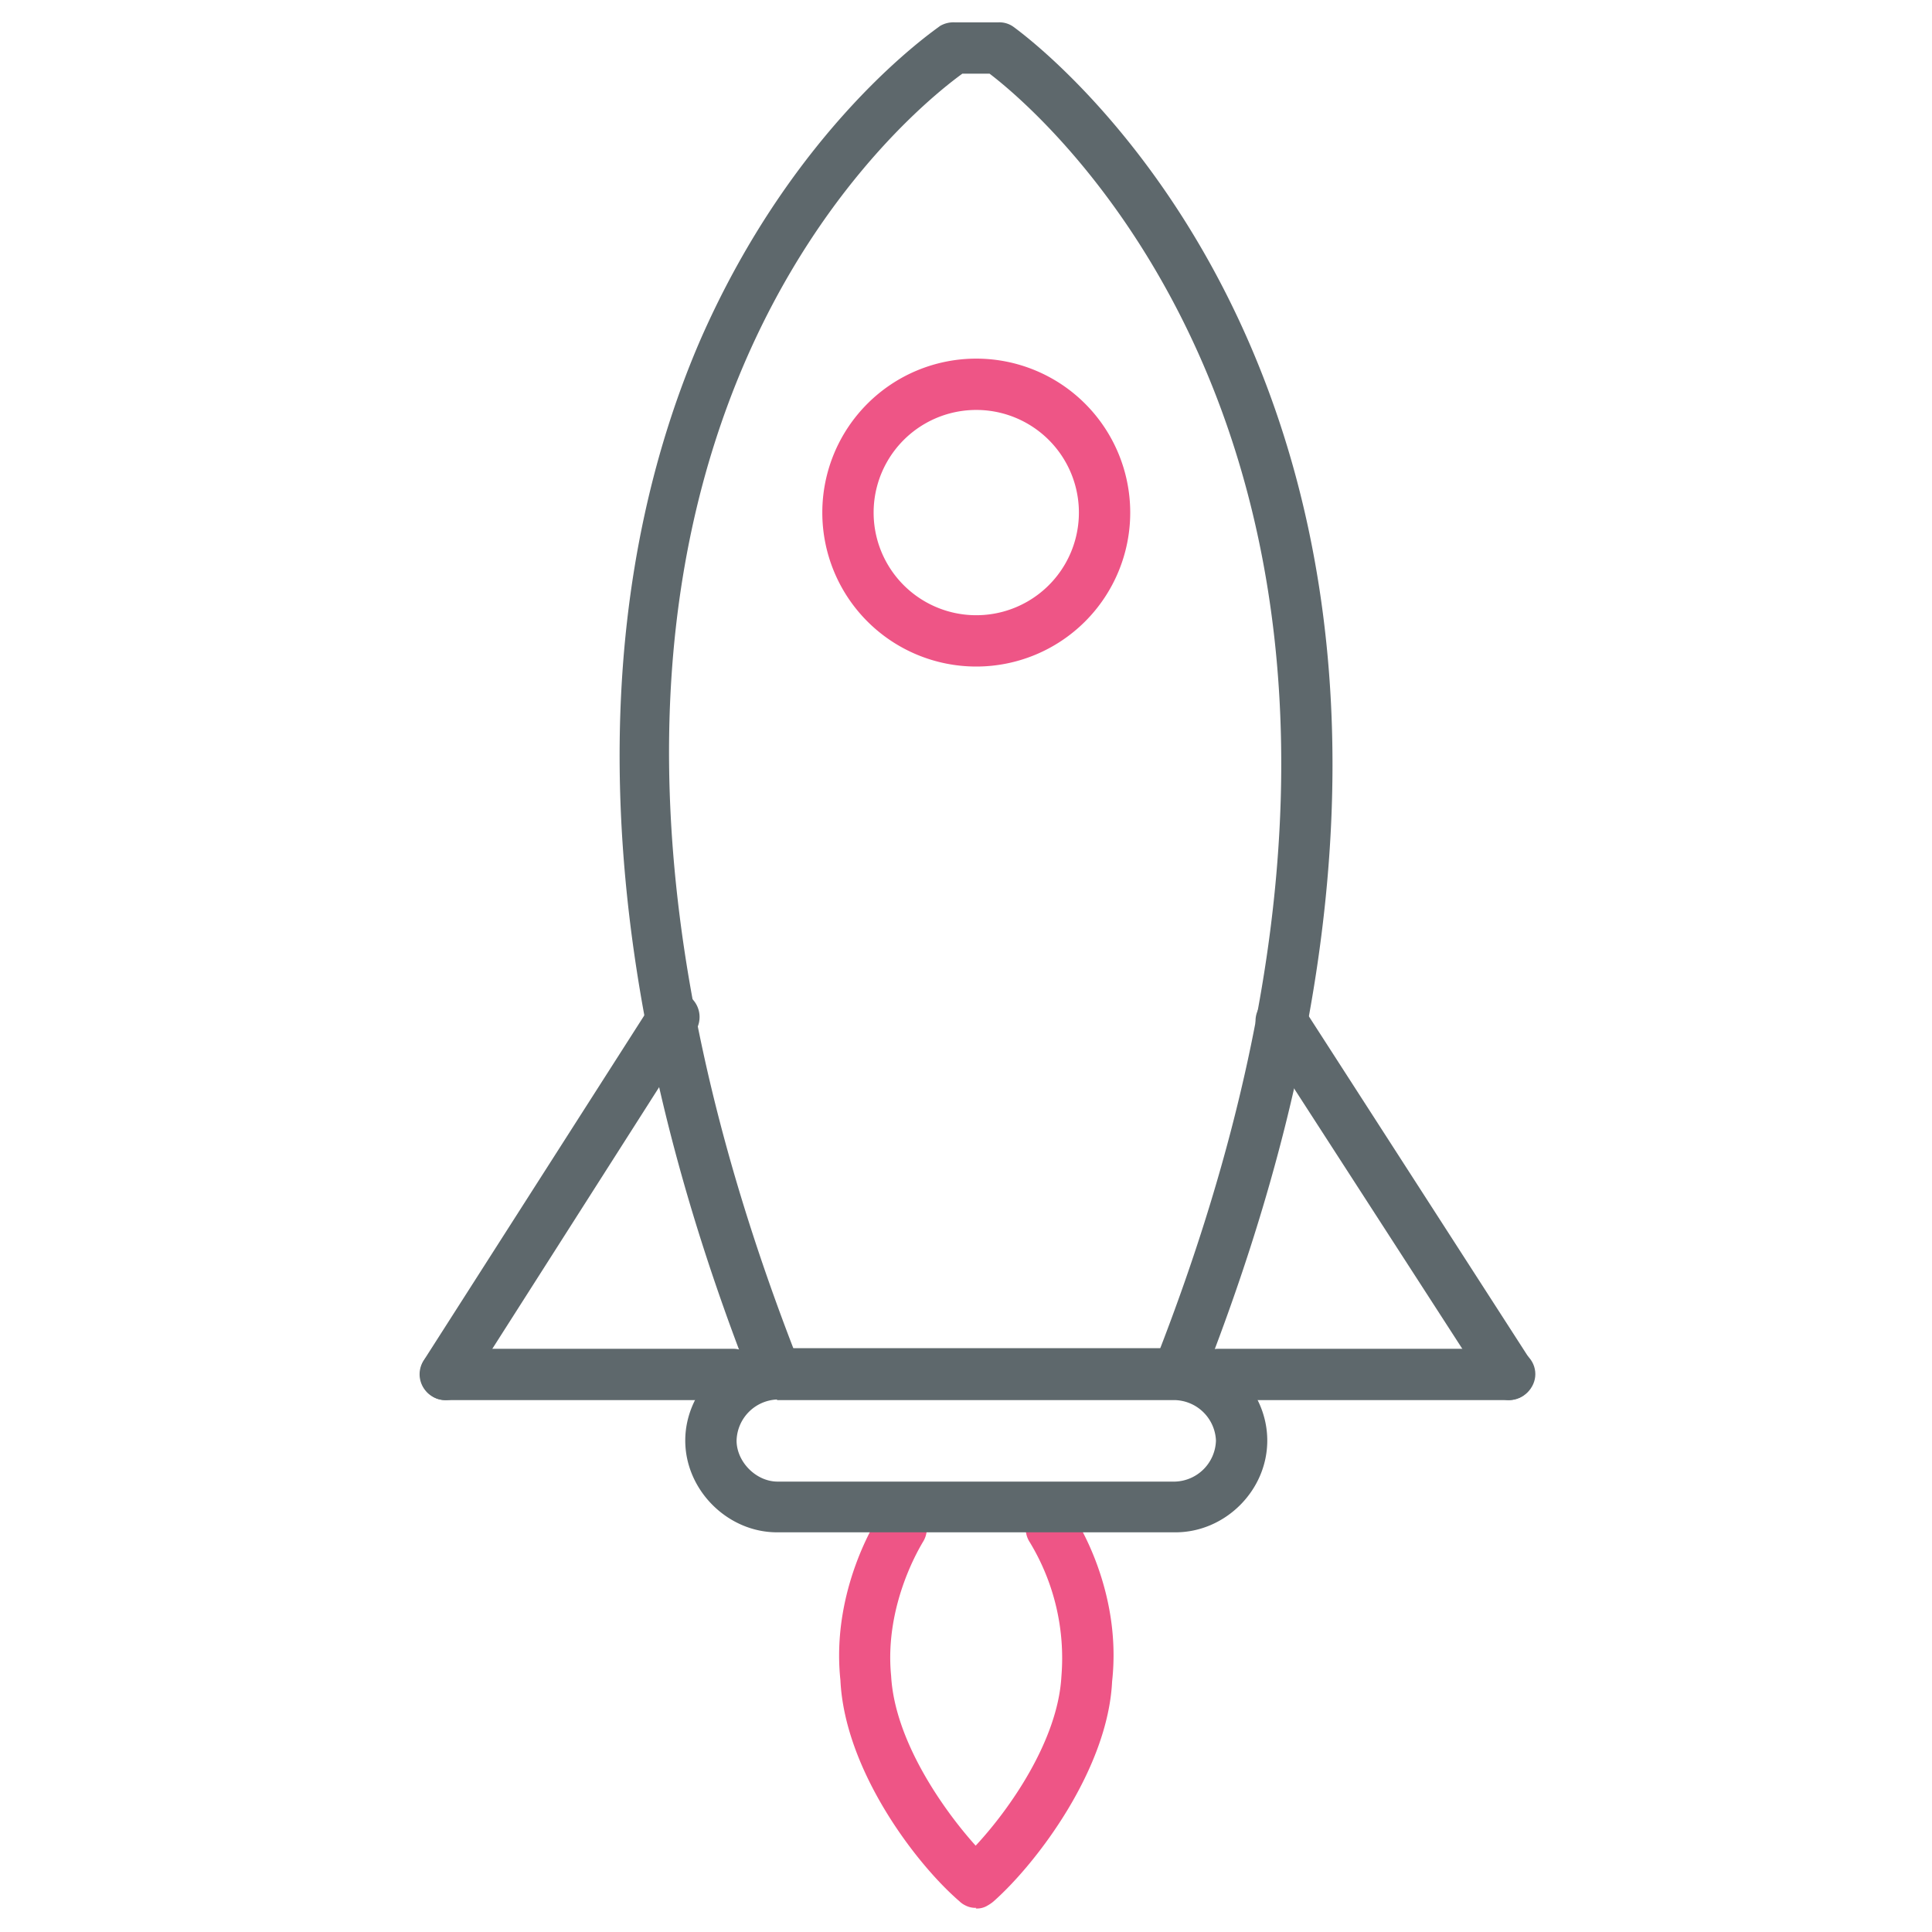 <svg xmlns="http://www.w3.org/2000/svg" viewBox="0 0 32 32"><path id="svg-ico" fill="#ee5586" d="M16.17 31.6a.36.36 0 0 1-.18-.04.37.37 0 0 1-.1-.07c-.73-.63-1.9-2.18-1.97-3.66-.16-1.5.62-2.7.66-2.75a.42.42 0 0 1 .7.47c0 .01-.64 1-.52 2.21.06 1.07.86 2.21 1.4 2.81.56-.6 1.36-1.74 1.42-2.8a3.7 3.7 0 0 0-.52-2.22.42.42 0 1 1 .7-.47c.04.05.83 1.24.66 2.77-.07 1.45-1.24 3-1.96 3.64a.6.6 0 0 1-.1.07.33.33 0 0 1-.2.05z"/><path fill="#5e686c" d="M19.54 23.11a.43.43 0 0 1-.4-.58c5.61-14.3-1.79-20.58-2.75-21.31h-.45c-1.02.74-8.4 6.74-2.75 21.24.1.22-.02.47-.24.55s-.46-.02-.55-.24c-3.22-8.27-2.21-13.88-.8-17.14 1.56-3.56 3.87-5.12 3.97-5.2a.44.44 0 0 1 .24-.06h.73a.4.4 0 0 1 .24.07c.09.07 9.36 6.6 3.15 22.4a.42.42 0 0 1-.4.27z"/><path fill="#5e686c" d="M19.47 25.38h-6.6c-.82 0-1.52-.7-1.52-1.52s.7-1.53 1.52-1.53h6.6c.82 0 1.52.7 1.52 1.53 0 .83-.7 1.52-1.52 1.52zm-6.6-2.2a.7.7 0 0 0-.67.68c0 .35.32.68.68.68h6.58a.7.7 0 0 0 .68-.68.7.7 0 0 0-.68-.67h-6.59z"/><path id="svg-ico" fill="#ee5586" d="M16.17 11.04a2.55 2.55 0 1 1 0-5.1 2.55 2.55 0 0 1 0 5.1zm0-4.25a1.7 1.7 0 1 0 0 3.4 1.7 1.7 0 0 0 0-3.4z"/><path fill="#5e686c" d="M7.38 23.19a.4.4 0 0 1-.23-.07.42.42 0 0 1-.13-.59l3.74-5.85a.43.43 0 1 1 .71.46l-3.73 5.85a.42.42 0 0 1-.36.2z"/><path fill="#5e686c" d="M12.14 23.19H7.38c-.24 0-.42-.19-.42-.43s.18-.42.42-.42h4.76c.24 0 .43.19.43.42 0 .23-.19.43-.43.43zm12.86 0a.43.43 0 0 1-.36-.2l-3.78-5.85c-.12-.2-.07-.46.13-.58s.45-.07.59.12l3.77 5.85c.12.2.07.46-.13.59a.47.47 0 0 1-.23.07z"/><path fill="#5e686c" d="M25 23.19h-4.82c-.24 0-.42-.19-.42-.43s.18-.42.42-.42H25c.24 0 .43.19.43.42 0 .23-.2.43-.43.43z"/></svg>